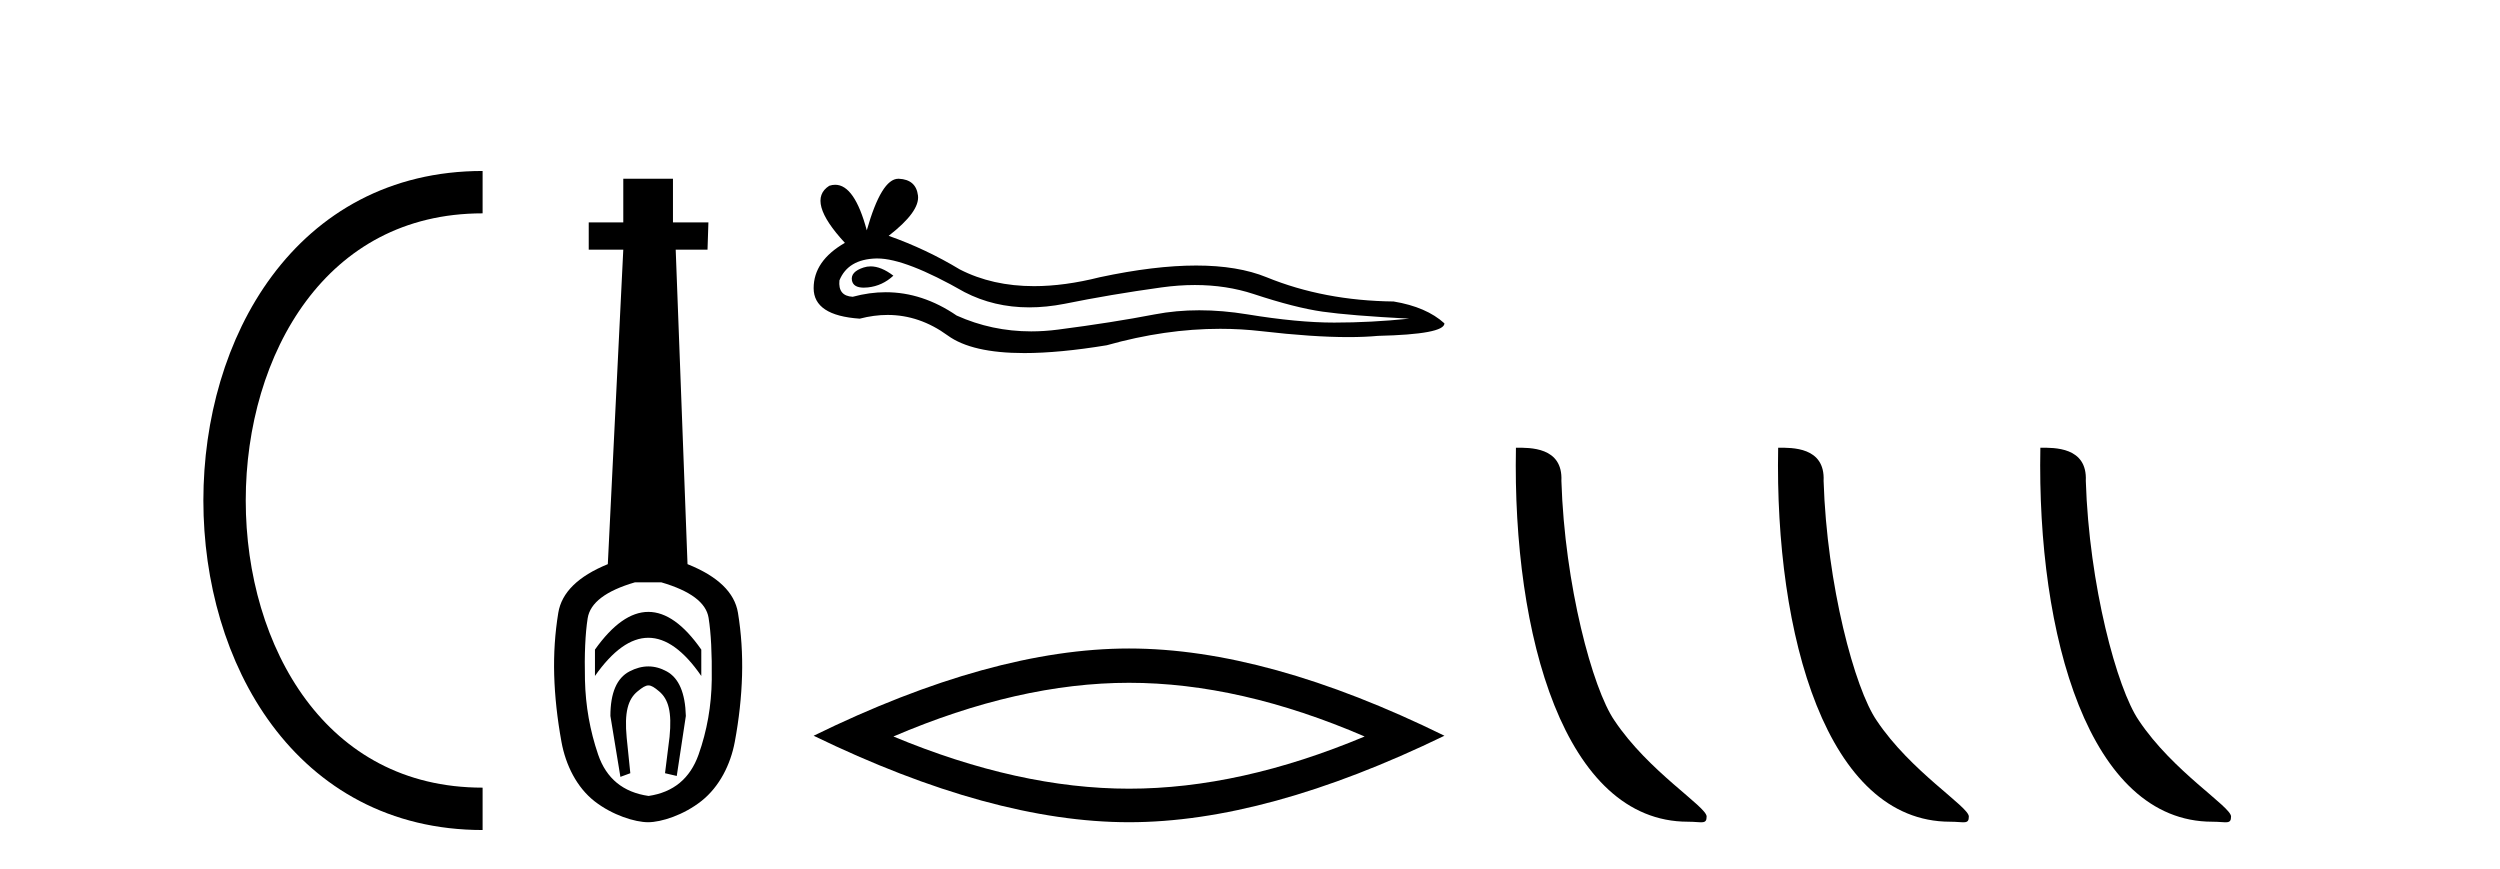 <?xml version='1.0' encoding='UTF-8' standalone='yes'?><svg xmlns='http://www.w3.org/2000/svg' xmlns:xlink='http://www.w3.org/1999/xlink' width='118.0' height='41.0' ><path d='M 22.779 9.07 C 6.539 9.07 6.539 38.177 22.779 38.177 ' style='fill:none;stroke:#000000;stroke-width:2' /><path d='M 22.779 9.07 L 22.779 9.07 ' style='fill:none;stroke:#000000;stroke-width:2' /><path d='M 22.779 38.177 L 22.779 38.177 ' style='fill:none;stroke:#000000;stroke-width:2' /><path d='M 30.602 28.881 C 29.766 28.881 28.925 29.474 28.082 30.661 L 28.082 31.905 C 28.925 30.704 29.766 30.103 30.602 30.103 C 31.439 30.103 32.272 30.704 33.101 31.905 L 33.101 30.661 C 32.272 29.474 31.439 28.881 30.602 28.881 ZM 30.602 31.455 C 30.309 31.455 30.012 31.534 29.712 31.691 C 29.111 32.005 28.811 32.706 28.811 33.793 L 29.283 36.668 L 29.751 36.496 L 29.58 34.823 C 29.465 33.622 29.637 33.003 30.095 32.631 C 30.323 32.445 30.466 32.352 30.608 32.352 C 30.749 32.352 30.888 32.445 31.11 32.631 C 31.553 33.003 31.718 33.607 31.603 34.78 L 31.389 36.496 L 31.943 36.625 L 32.372 33.793 C 32.343 32.706 32.043 32.005 31.471 31.691 C 31.185 31.534 30.895 31.455 30.602 31.455 ZM 31.214 27.486 C 32.587 27.887 33.33 28.444 33.445 29.16 C 33.559 29.875 33.609 30.847 33.595 32.077 C 33.58 33.307 33.373 34.487 32.973 35.617 C 32.572 36.746 31.786 37.397 30.613 37.569 C 29.412 37.397 28.618 36.746 28.232 35.617 C 27.846 34.487 27.638 33.314 27.61 32.098 C 27.581 30.883 27.624 29.91 27.738 29.181 C 27.853 28.452 28.596 27.887 29.969 27.486 ZM 29.419 8.437 L 29.419 10.496 L 27.788 10.496 L 27.788 11.783 L 29.419 11.783 L 28.689 26.628 C 27.288 27.2 26.509 27.965 26.351 28.924 C 26.194 29.882 26.13 30.861 26.158 31.862 C 26.187 32.864 26.301 33.915 26.501 35.016 C 26.702 36.117 27.224 37.165 28.067 37.823 C 28.911 38.48 29.977 38.809 30.592 38.809 C 31.206 38.809 32.272 38.473 33.116 37.801 C 33.959 37.129 34.481 36.089 34.682 35.016 C 34.882 33.943 34.996 32.899 35.025 31.884 C 35.053 30.869 34.989 29.882 34.832 28.924 C 34.674 27.965 33.881 27.2 32.451 26.628 L 31.893 11.783 L 33.395 11.783 L 33.437 10.496 L 31.764 10.496 L 31.764 8.437 Z' style='fill:#000000;stroke:none' /><path d='M 41.095 12.573 Q 40.925 12.573 40.765 12.625 Q 40.138 12.828 40.211 13.234 Q 40.274 13.577 40.772 13.577 Q 40.863 13.577 40.968 13.566 Q 41.65 13.492 42.167 13.012 Q 41.59 12.573 41.095 12.573 ZM 41.415 12.2 Q 42.746 12.2 45.524 13.787 Q 46.917 14.508 48.579 14.508 Q 49.382 14.508 50.246 14.34 Q 52.423 13.898 54.821 13.566 Q 55.636 13.453 56.399 13.453 Q 57.883 13.453 59.175 13.879 Q 61.13 14.525 62.421 14.709 Q 63.713 14.894 66.516 15.041 Q 64.709 15.226 62.975 15.226 Q 61.241 15.226 58.88 14.838 Q 57.699 14.645 56.606 14.645 Q 55.513 14.645 54.508 14.838 Q 52.497 15.226 49.933 15.558 Q 49.292 15.641 48.673 15.641 Q 46.815 15.641 45.155 14.894 Q 43.543 13.793 41.807 13.793 Q 41.04 13.793 40.248 14.008 Q 39.547 13.971 39.621 13.234 Q 40.027 12.237 41.355 12.2 Q 41.385 12.2 41.415 12.2 ZM 42.401 8.437 Q 41.603 8.437 40.912 10.872 Q 40.335 8.721 39.422 8.721 Q 39.285 8.721 39.141 8.769 Q 38.035 9.47 39.879 11.463 Q 38.404 12.311 38.404 13.602 Q 38.404 14.894 40.58 15.041 Q 41.253 14.865 41.895 14.865 Q 43.399 14.865 44.731 15.834 Q 45.871 16.665 48.346 16.665 Q 49.996 16.665 52.239 16.296 Q 54.994 15.52 57.594 15.52 Q 58.58 15.52 59.544 15.632 Q 61.953 15.911 63.648 15.911 Q 64.418 15.911 65.041 15.853 Q 68.177 15.779 68.177 15.263 Q 67.328 14.488 65.779 14.23 Q 62.495 14.193 59.783 13.086 Q 58.428 12.533 56.458 12.533 Q 54.489 12.533 51.907 13.086 Q 50.241 13.506 48.806 13.506 Q 46.838 13.506 45.303 12.717 Q 43.716 11.758 41.945 11.131 Q 43.421 9.987 43.329 9.231 Q 43.237 8.474 42.425 8.437 Q 42.413 8.437 42.401 8.437 Z' style='fill:#000000;stroke:none' /><path d='M 53.29 32.228 Q 58.534 32.228 64.411 34.762 Q 58.534 37.226 53.29 37.226 Q 48.082 37.226 42.169 34.762 Q 48.082 32.228 53.29 32.228 ZM 53.29 30.609 Q 46.815 30.609 38.404 34.727 Q 46.815 38.809 53.29 38.809 Q 59.766 38.809 68.177 34.727 Q 59.801 30.609 53.29 30.609 Z' style='fill:#000000;stroke:none' /><path d='M 79.668 38.785 C 80.322 38.785 80.553 38.932 80.553 38.539 C 80.553 38.071 77.807 36.418 76.199 34.004 C 75.168 32.504 73.851 27.607 73.698 22.695 C 73.774 21.083 72.193 21.132 71.552 21.132 C 71.381 30.016 73.856 38.785 79.668 38.785 Z' style='fill:#000000;stroke:none' /><path d='M 92.045 38.785 C 92.699 38.785 92.93 38.932 92.929 38.539 C 92.929 38.071 90.183 36.418 88.576 34.004 C 87.544 32.504 86.227 27.607 86.074 22.695 C 86.151 21.083 84.569 21.132 83.929 21.132 C 83.758 30.016 86.232 38.785 92.045 38.785 Z' style='fill:#000000;stroke:none' /><path d='M 104.421 38.785 C 105.075 38.785 105.306 38.932 105.306 38.539 C 105.306 38.071 102.56 36.418 100.952 34.004 C 99.921 32.504 98.604 27.607 98.45 22.695 C 98.527 21.083 96.945 21.132 96.305 21.132 C 96.134 30.016 98.608 38.785 104.421 38.785 Z' style='fill:#000000;stroke:none' /></svg>